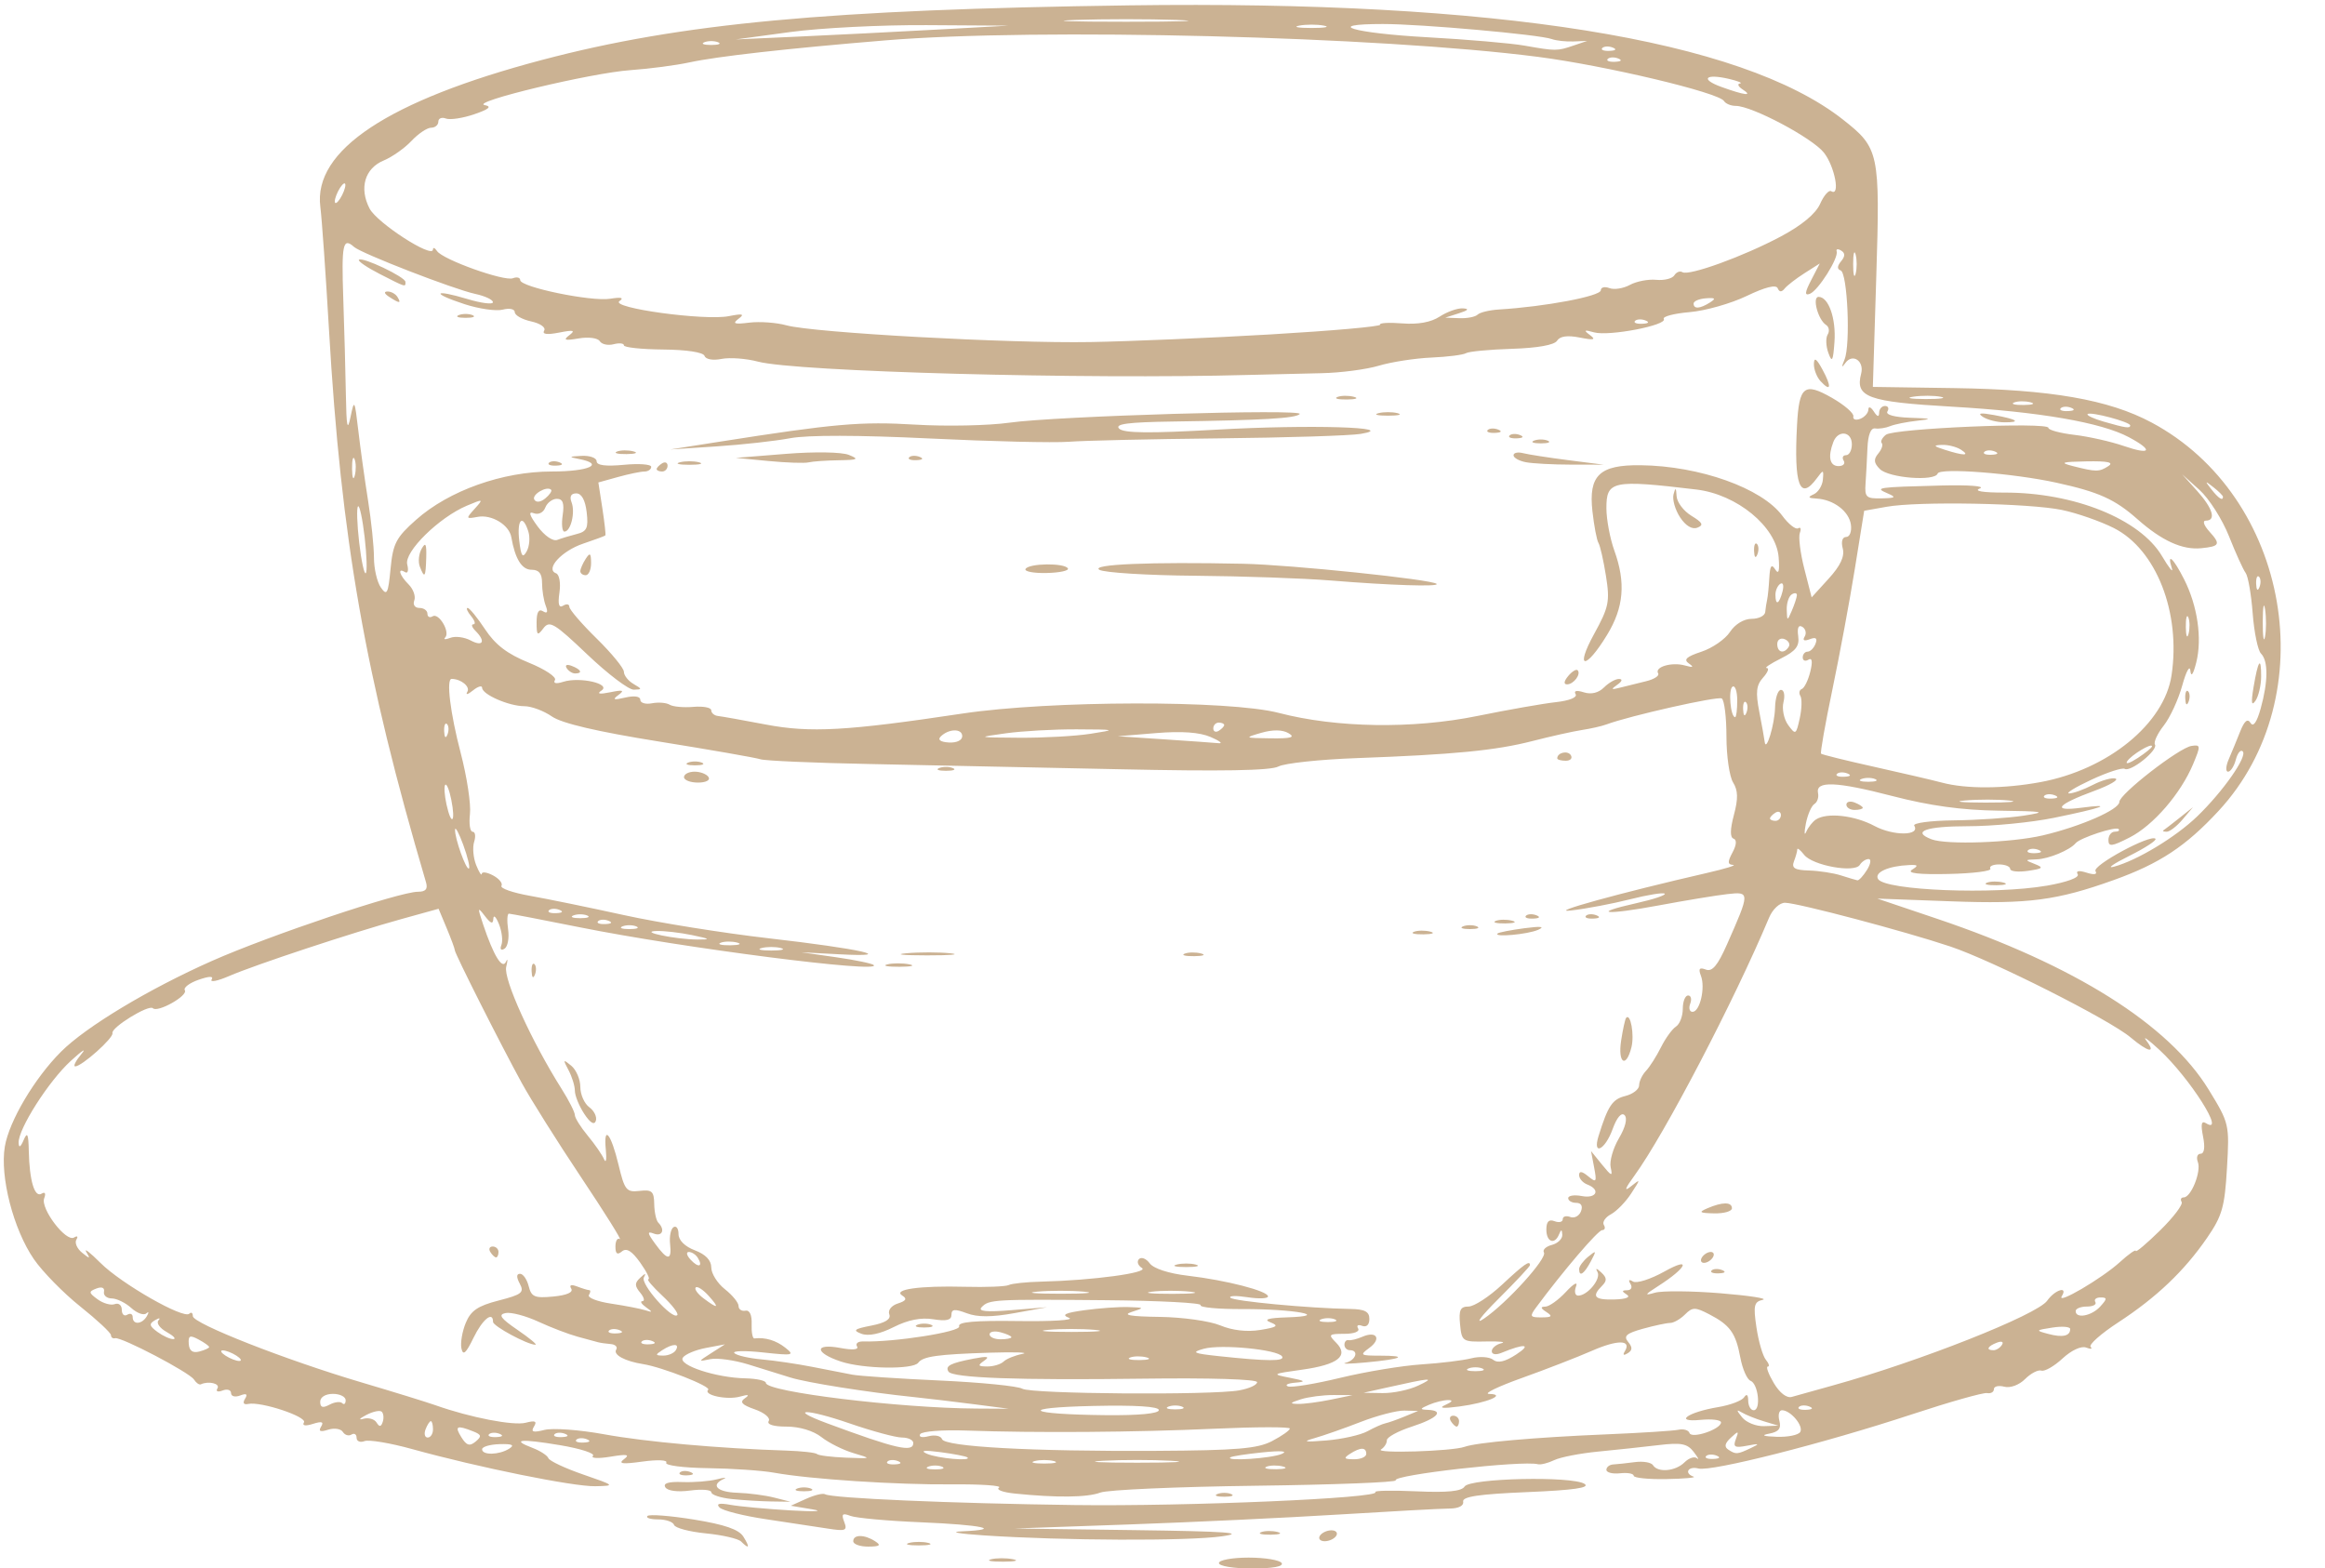 <?xml version="1.0" encoding="UTF-8" standalone="no"?><svg xmlns="http://www.w3.org/2000/svg" xmlns:xlink="http://www.w3.org/1999/xlink" fill="#cbb293" height="287.3" preserveAspectRatio="xMidYMid meet" version="1" viewBox="-0.7 -0.9 426.0 287.3" width="426" zoomAndPan="magnify"><g id="change1_1"><path d="m280.59 352.47c0-0.55 2.448-1 5.441-1s5.719 0.45 6.059 1c0.386 0.625-1.656 1-5.441 1-3.373 0-6.059-0.443-6.059-1zm-41.762-0.687c0.956-0.25 2.756-0.259 4-0.02s0.462 0.444-1.738 0.455-3.218-0.185-2.262-0.435zm-45.788-3.262c-0.522-0.522-3.423-1.191-6.446-1.487s-5.648-0.994-5.833-1.551-1.5-1.013-2.921-1.013-2.302-0.282-1.958-0.626 4.18-0.048 8.524 0.657c5.63 0.914 8.229 1.812 9.05 3.126 1.255 2.009 1.079 2.387-0.416 0.894zm20.55-0.051c0-1.264 2.043-1.264 4 0 1.169 0.755 0.893 0.973-1.25 0.985-1.512 8e-3 -2.75-0.435-2.75-0.985zm10.25 0.311c0.963-0.252 2.538-0.252 3.5 0s0.175 0.457-1.75 0.457-2.712-0.206-1.75-0.457zm13.75-1.374c-4.675-0.31-6.513-0.648-4.083-0.75 7.717-0.326 3.787-1.185-7.587-1.66-6.044-0.252-11.818-0.777-12.833-1.166-1.486-0.57-1.71-0.356-1.151 1.1 0.615 1.603 0.267 1.741-3.076 1.214-2.074-0.327-7.145-1.095-11.27-1.709s-7.95-1.579-8.5-2.146c-0.683-0.704-0.049-0.858 2-0.485 1.65 0.3 6.6 0.758 11 1.017s6.213 0.174 4.03-0.19l-3.97-0.662 2.795-1.263c1.537-0.694 3.099-1.077 3.47-0.849 1.198 0.734 23.094 1.684 45.675 1.982 20.653 0.273 56.303-1.261 55.171-2.374-0.282-0.277 3.107-0.339 7.53-0.139 5.663 0.257 8.27-2e-3 8.81-0.876 0.954-1.543 19.778-1.955 21.989-0.482 1.059 0.706-2.029 1.147-10.5 1.5-8.86 0.369-11.935 0.827-11.75 1.75 0.151 0.755-0.839 1.256-2.5 1.264-1.512 8e-3 -10.625 0.5-20.25 1.094s-26.95 1.413-38.5 1.821l-21 0.741 22 0.296c16.978 0.229 20.63 0.489 16 1.14-6.277 0.883-28.958 0.794-43.5-0.17zm61.5 0.064c0.34-0.55 1.293-1 2.118-1s1.222 0.45 0.882 1-1.293 1-2.118 1-1.222-0.45-0.882-1zm-10.769-0.656c0.677-0.274 2.027-0.291 3-0.037s0.419 0.478-1.231 0.498-2.446-0.187-1.769-0.461zm-96.981-6.072c-2.062-0.216-3.75-0.772-3.75-1.237s-1.742-0.611-3.87-0.325c-2.304 0.309-4.148 0.07-4.556-0.59-0.461-0.746 0.56-1.062 3.12-0.964 2.093 0.08 4.931-0.143 6.306-0.496s1.938-0.383 1.25-0.067c-2.456 1.128-1.187 2.409 2.5 2.526 2.062 0.065 5.1 0.462 6.75 0.882l3 0.763-3.5-0.05c-1.925-0.027-5.188-0.226-7.25-0.442zm51.807-1.012c-2.168-0.222-3.448-0.709-2.844-1.082s-3.247-0.641-8.557-0.595c-10.279 0.088-26.053-0.945-32.656-2.138-2.2-0.398-7.669-0.773-12.153-0.834s-7.908-0.509-7.608-0.996c0.309-0.501-1.575-0.592-4.347-0.209-3.712 0.513-4.53 0.407-3.392-0.44 1.149-0.855 0.564-0.961-2.5-0.452-2.2 0.365-3.636 0.297-3.191-0.151s-2.255-1.328-6-1.955c-7.314-1.225-9.118-1.047-5.053 0.499 1.394 0.53 2.693 1.375 2.889 1.878s3.055 1.847 6.355 2.986c5.881 2.03 5.926 2.073 2.233 2.15-4.007 0.084-21.494-3.462-33.556-6.805-4.001-1.109-7.928-1.766-8.726-1.459s-1.451 0.032-1.451-0.609-0.419-0.907-0.931-0.591-1.225 0.1-1.584-0.482-1.572-0.765-2.694-0.409c-1.453 0.461-1.825 0.298-1.291-0.566 0.545-0.882 0.135-1.019-1.5-0.5-1.387 0.44-2.018 0.337-1.643-0.268 0.643-1.04-7.911-3.878-10.207-3.387-0.848 0.181-1.066-0.172-0.586-0.948 0.533-0.862 0.261-1.044-0.9-0.598-0.916 0.352-1.664 0.155-1.664-0.437s-0.698-0.808-1.552-0.48c-0.89 0.341-1.291 0.174-0.941-0.393 0.54-0.874-1.625-1.4-3.044-0.739-0.295 0.138-0.858-0.254-1.25-0.871-0.833-1.309-13.358-7.87-14.464-7.578-0.412 0.109-0.75-0.144-0.75-0.562s-2.53-2.779-5.621-5.246-6.919-6.371-8.505-8.676c-3.755-5.458-6.25-15.134-5.32-20.638 0.787-4.662 5.446-12.525 10.291-17.37 4.589-4.589 16.112-11.519 27.68-16.647 10.554-4.678 34.336-12.662 37.719-12.662 1.425 0 1.843-0.497 1.473-1.75-11.145-37.771-15.551-62.865-17.775-101.25-0.589-10.175-1.302-20.3-1.583-22.5-1.323-10.35 12.436-19.462 40.641-26.913 25.467-6.728 52.381-9.23 107.5-9.994 67.374-0.934 112.13 6.219 130.82 20.907 6.666 5.238 6.835 6.032 6.129 28.776l-0.627 20.224 14.838 0.216c17.717 0.258 28.35 2.106 36.203 6.292 25.404 13.54 31.736 50.188 12.299 71.182-5.998 6.479-10.801 9.649-19.163 12.65-10.445 3.748-15.663 4.433-29.789 3.913l-13.568-0.499 11.009 3.715c25.092 8.467 42.386 19.349 49.687 31.264 3.791 6.187 3.834 6.37 3.367 14.416-0.412 7.095-0.882 8.745-3.635 12.746-4.19 6.09-9.259 10.917-16.289 15.51-3.175 2.074-5.451 4.093-5.058 4.486s0.024 0.449-0.82 0.125c-0.893-0.343-2.7 0.491-4.324 1.996-1.534 1.422-3.276 2.422-3.872 2.224s-1.941 0.496-2.988 1.544c-1.094 1.094-2.717 1.693-3.812 1.406-1.049-0.274-1.908-0.071-1.908 0.451s-0.562 0.845-1.25 0.716-6.89 1.626-13.784 3.9c-16.114 5.314-36.728 10.542-39.111 9.919-1.878-0.491-2.682 0.879-0.877 1.494 0.538 0.183-1.712 0.383-5 0.444s-5.978-0.215-5.978-0.612-1.125-0.6-2.5-0.449-2.5-0.136-2.5-0.638 0.562-0.943 1.25-0.981 2.48-0.231 3.984-0.43 2.993 0.057 3.309 0.569c0.871 1.409 4.13 1.114 5.766-0.522 0.799-0.799 1.829-1.136 2.288-0.75s0.193-0.133-0.592-1.155c-1.185-1.541-2.286-1.754-6.467-1.253-2.771 0.332-7.739 0.864-11.039 1.182s-6.925 1.023-8.055 1.567-2.481 0.881-3 0.748c-2.857-0.731-26.652 1.964-26.048 2.951 0.223 0.364-11.318 0.811-25.646 0.993s-27.138 0.745-28.466 1.25c-2.38 0.905-8.008 0.969-15.727 0.178zm-13.307-4.922c-0.688-0.277-1.812-0.277-2.5 0s-0.125 0.504 1.25 0.504 1.938-0.227 1.25-0.504zm62.481-0.031c-0.973-0.254-2.323-0.237-3 0.037s0.119 0.481 1.769 0.461 2.204-0.244 1.231-0.498zm-70.543-0.99c-0.722-0.289-1.584-0.253-1.917 0.079s0.258 0.569 1.312 0.525c1.165-0.048 1.402-0.285 0.604-0.604zm28.562-6e-3c-0.963-0.252-2.538-0.252-3.5 0s-0.175 0.457 1.75 0.457 2.712-0.206 1.75-0.457zm21.5-0.051c-3.438-0.195-9.062-0.195-12.5 0s-0.625 0.355 6.25 0.355 9.688-0.16 6.25-0.355zm-58.192-1.399c-1.893-0.559-4.541-1.882-5.885-2.939-1.467-1.154-4.011-1.922-6.367-1.922-2.427 0-3.682-0.391-3.29-1.026 0.349-0.564-0.793-1.523-2.537-2.131-2.393-0.834-2.841-1.335-1.825-2.04 0.93-0.645 0.65-0.738-0.904-0.301-2.381 0.67-6.8-0.285-5.827-1.258 0.595-0.595-8.41-4.14-11.923-4.693-3.321-0.523-5.521-1.707-4.935-2.655 0.304-0.492-0.148-0.951-1.006-1.02s-1.897-0.218-2.309-0.332l-3.75-1.019c-1.65-0.447-4.888-1.685-7.194-2.752s-5.007-1.778-6-1.58c-1.411 0.282-0.934 0.956 2.177 3.084 2.19 1.498 3.668 2.724 3.284 2.724-1.448 0-7.766-3.405-7.766-4.185 0-2.053-1.942-0.465-3.59 2.935-1.376 2.838-1.911 3.305-2.203 1.921-0.212-1.006 0.147-3.113 0.797-4.681 0.93-2.246 2.213-3.117 6.03-4.095 4.237-1.086 4.726-1.473 3.872-3.069-0.648-1.211-0.635-1.826 0.039-1.826 0.559 0 1.273 1.022 1.586 2.272 0.495 1.971 1.093 2.222 4.513 1.895 2.465-0.235 3.696-0.775 3.285-1.442-0.419-0.678-0.024-0.822 1.087-0.396 0.96 0.368 1.961 0.67 2.223 0.67s0.23 0.4-0.072 0.888 1.529 1.2 4.069 1.58 5.348 0.924 6.24 1.206c1.404 0.445 1.421 0.369 0.122-0.565-0.825-0.593-1.107-1.086-0.628-1.094s0.296-0.709-0.408-1.558c-1.041-1.255-1.037-1.768 0.024-2.75 0.916-0.848 1.11-0.861 0.651-0.042-0.674 1.201 5.198 7.83 6.119 6.908 0.283-0.283-0.944-1.879-2.728-3.545s-2.94-3.03-2.569-3.03-0.301-1.369-1.492-3.041c-1.529-2.147-2.515-2.752-3.354-2.055-0.845 0.702-1.188 0.446-1.188-0.885 0-1.029 0.359-1.649 0.797-1.379s-2.751-4.825-7.088-11.323-9.24-14.291-10.895-17.316c-3.922-7.166-12.242-23.666-12.242-24.279 0-0.262-0.67-2.079-1.488-4.038l-1.488-3.562-6.792 1.882c-9.085 2.518-26.806 8.376-31.573 10.438-2.112 0.914-3.559 1.206-3.216 0.65 0.408-0.661-0.426-0.645-2.408 0.046-1.668 0.582-2.794 1.444-2.502 1.917 0.616 0.997-4.995 4.151-5.854 3.291-0.743-0.743-7.706 3.545-7.407 4.561 0.252 0.854-5.615 6.093-6.822 6.093-0.418 0 0.087-1.012 1.123-2.25s0.162-0.675-1.941 1.25c-4.064 3.718-9.654 12.497-9.553 15 0.04 0.993 0.351 0.824 0.92-0.5 0.678-1.578 0.877-1.156 0.943 2 0.114 5.43 1.066 8.612 2.34 7.825 0.634-0.392 0.827-0.054 0.481 0.846-0.719 1.875 4.01 8.087 5.47 7.185 0.595-0.368 0.788-0.2 0.431 0.377-0.354 0.573 0.113 1.655 1.037 2.405 1.446 1.172 1.555 1.154 0.781-0.128-0.495-0.82 0.672 0.08 2.594 2 3.817 3.814 15.237 10.343 16.275 9.305 0.356-0.356 0.647-0.156 0.647 0.444 0 1.356 16.998 8.031 31 12.173 5.775 1.708 11.85 3.584 13.5 4.168 6.323 2.238 14.264 3.776 16.491 3.194 1.746-0.457 2.122-0.284 1.517 0.696-0.62 1.004-0.175 1.145 1.938 0.615 1.509-0.379 6.414-0.018 10.899 0.801 7.59 1.387 21.1 2.597 33.351 2.987 2.857 0.091 5.409 0.378 5.669 0.637s2.648 0.556 5.305 0.66c4.766 0.186 4.785 0.175 1.389-0.828zm-66.558-36.861c-0.34-0.55-0.141-1 0.441-1s1.059 0.45 1.059 1-0.198 1-0.441 1-0.719-0.45-1.059-1zm87.417 37.639c-0.229-0.198-2.442-0.629-4.917-0.956-3.005-0.397-3.836-0.301-2.5 0.291 1.91 0.846 8.285 1.417 7.417 0.665zm57.583-0.629c1.245-0.529-0.077-0.638-3.5-0.29-3.025 0.308-5.688 0.722-5.917 0.92-0.861 0.744 7.5 0.184 9.417-0.63zm15.5-0.01c0-1.253-1.061-1.253-3 0-1.213 0.784-1.069 0.972 0.75 0.985 1.238 8e-3 2.25-0.435 2.25-0.985zm64.188 0.317c-0.722-0.289-1.584-0.253-1.917 0.079s0.258 0.569 1.312 0.525c1.165-0.048 1.402-0.285 0.604-0.604zm-221.23-1.271c1.06-0.67 0.579-0.899-1.75-0.833-1.766 0.05-3.211 0.473-3.211 0.939 0 1.124 3.122 1.056 4.96-0.107zm139.79-1.402c1.788-0.932 3.25-1.962 3.25-2.288s-6.188-0.314-13.75 0.028c-14.613 0.66-32.709 0.793-45.577 0.336-4.305-0.153-8.088 0.143-8.406 0.659-0.326 0.527 0.344 0.695 1.53 0.385 1.16-0.303 2.269-0.068 2.466 0.523 0.467 1.402 16.482 2.281 39.238 2.154 14.839-0.083 18.571-0.399 21.25-1.796zm35.25 1.064c2.199-0.801 12.901-1.744 26-2.289 6.325-0.264 12.266-0.643 13.202-0.843s1.845 0.067 2.021 0.593c0.378 1.133 5.777-0.683 5.777-1.943 0-0.453-1.688-0.66-3.75-0.46-4.987 0.484-2.385-1.401 3.229-2.339 2.211-0.369 4.351-1.179 4.755-1.799 0.464-0.712 0.74-0.482 0.75 0.622 8e-3 0.963 0.46 1.75 1.004 1.75 1.368 0 0.848-4.848-0.579-5.396-0.637-0.244-1.48-2.168-1.873-4.274-0.841-4.501-1.883-5.94-5.744-7.937-2.532-1.31-3.026-1.302-4.394 0.066-0.848 0.848-2.072 1.544-2.72 1.547s-2.897 0.483-4.996 1.066c-3.034 0.842-3.589 1.337-2.701 2.405 0.827 0.997 0.805 1.538-0.087 2.089-0.735 0.454-0.942 0.322-0.532-0.342 1.325-2.144-1.269-2.192-6.021-0.111-2.662 1.166-8.44 3.408-12.84 4.983s-7.1 2.887-6 2.914c3.34 0.084-0.357 1.637-5.5 2.311-3.01 0.394-3.838 0.296-2.5-0.296 1.276-0.565 1.457-0.886 0.5-0.886-0.825 0-2.4 0.387-3.5 0.859-1.71 0.735-1.746 0.87-0.25 0.93 3.156 0.127 1.826 1.542-2.886 3.07-2.544 0.825-4.61 1.95-4.59 2.5s-0.459 1.306-1.064 1.68c-1.274 0.788 13.048 0.346 15.291-0.471zm-2.5-4.708c-0.34-0.55-0.141-1 0.441-1s1.059 0.45 1.059 1-0.198 1-0.441 1-0.719-0.45-1.059-1zm55 4.914c1.665-0.787 1.544-0.857-0.723-0.417s-2.614 0.242-2.06-1.202c0.588-1.533 0.485-1.563-0.916-0.262-1.124 1.044-1.251 1.679-0.44 2.202 1.383 0.892 1.611 0.874 4.139-0.32zm-234.15-3.047c-3.012-1.185-3.431-0.975-2.147 1.082 0.951 1.523 1.521 1.697 2.605 0.797 1.161-0.964 1.086-1.271-0.459-1.879zm80.653 2.133c0-0.55-0.937-1-2.082-1s-5.456-1.164-9.579-2.588c-7.918-2.733-11.516-2.756-4.15-0.027 12.672 4.695 15.811 5.413 15.811 3.615zm-59.812-0.683c-0.722-0.289-1.584-0.253-1.917 0.079s0.258 0.569 1.312 0.525c1.165-0.048 1.402-0.285 0.604-0.604zm143.03-1.468c1.253-0.689 2.729-1.344 3.279-1.456s2.125-0.668 3.5-1.235l2.5-1.031-2.5-0.063c-1.375-0.035-4.975 0.898-8 2.073-3.025 1.175-6.85 2.517-8.5 2.982-2.312 0.652-1.803 0.747 2.221 0.414 2.872-0.238 6.247-0.996 7.5-1.684zm-171.22-0.349c0-0.825-0.177-1.5-0.393-1.5s-0.652 0.675-0.969 1.5-0.14 1.5 0.393 1.5 0.969-0.675 0.969-1.5zm12.188 0.817c-0.722-0.289-1.584-0.253-1.917 0.079s0.258 0.569 1.312 0.525c1.165-0.048 1.402-0.285 0.604-0.604zm12 0c-0.722-0.289-1.584-0.253-1.917 0.079s0.258 0.569 1.312 0.525c1.165-0.048 1.402-0.285 0.604-0.604zm226.32-0.325c0.675-1.093-1.75-3.992-3.34-3.992-0.538 0-0.752 0.863-0.476 1.918 0.371 1.418-0.11 2.034-1.844 2.364-1.593 0.303-1.161 0.49 1.346 0.582 2.03 0.075 3.971-0.317 4.314-0.871zm-259.89-3.712c-0.327-0.327-1.611-0.06-2.854 0.593s-1.486 0.969-0.542 0.701 2.04 0.033 2.433 0.67c0.528 0.854 0.826 0.826 1.136-0.106 0.232-0.695 0.154-1.531-0.173-1.858zm253.21 1.741c-1.469-0.444-3.269-1.166-4-1.606-1.05-0.632-1.041-0.445 0.044 0.893 0.755 0.931 2.555 1.653 4 1.606l2.628-0.086-2.672-0.807zm-110.83-2.049c0-0.662-4.303-0.931-12.089-0.757-13.898 0.311-12.197 1.537 2.339 1.685 6.074 0.062 9.75-0.288 9.75-0.928zm-149.63-1.27c0.347 0.347 0.631 0.106 0.631-0.535s-1.05-1.167-2.333-1.167c-1.369 0-2.333 0.598-2.333 1.446 0 1.052 0.464 1.198 1.702 0.535 0.936-0.501 1.986-0.627 2.333-0.279zm115.63 0.182c-3.575-0.463-8.525-1.052-11-1.308-8.388-0.868-19.486-2.629-22.5-3.569l-7.695-2.392c-2.582-0.801-5.732-1.238-7-0.973-2.26 0.474-2.256 0.452 0.195-1.117l2.5-1.6-3.5 0.663c-1.925 0.365-3.827 1.169-4.226 1.788-0.888 1.374 6.072 3.667 11.477 3.781 2.062 0.044 3.75 0.421 3.75 0.84 0 1.635 24.405 4.611 38.5 4.694l6 0.036-6.5-0.843zm38.25 0.454c-0.688-0.277-1.812-0.277-2.5 0s-0.125 0.504 1.25 0.504 1.938-0.227 1.25-0.504zm114.94-0.021c-0.722-0.289-1.584-0.253-1.917 0.079s0.258 0.569 1.312 0.525c1.165-0.048 1.402-0.285 0.604-0.604zm-87.688-1.26 4-0.827-3.5-0.015c-1.925-8e-3 -4.625 0.345-6 0.785-2.022 0.648-2.118 0.809-0.5 0.843 1.1 0.023 3.8-0.33 6-0.785zm92-2.603c15.769-4.361 37.446-12.932 39.263-15.525 1.402-2.002 3.874-2.768 2.676-0.829-1.038 1.68 7.359-3.247 10.653-6.25 1.599-1.458 2.908-2.377 2.908-2.042s2.006-1.359 4.457-3.764 4.225-4.749 3.941-5.208-0.111-0.834 0.383-0.834c1.351 0 3.249-4.761 2.586-6.488-0.319-0.832-0.093-1.512 0.502-1.512 0.681 0 0.848-1.17 0.451-3.155-0.451-2.256-0.301-2.952 0.525-2.441 3.778 2.335-2.91-8.229-8.486-13.404-2.074-1.925-3.173-2.712-2.442-1.75 1.873 2.467 0.376 2.174-2.876-0.563-3.888-3.271-25.295-14.066-33.04-16.661-8.338-2.793-27.965-7.986-30.271-8.009-0.996-0.01-2.276 1.186-2.925 2.733-6.352 15.15-19.208 39.78-24.663 47.25-1.753 2.4-1.964 3.029-0.674 2 1.836-1.463 1.837-1.432 0.066 1.291-0.999 1.535-2.665 3.245-3.703 3.8s-1.622 1.437-1.299 1.959 0.183 0.95-0.312 0.95c-0.759 0-7.141 7.468-12.091 14.149-1.236 1.668-1.137 1.85 1 1.836 1.898-0.012 2.072-0.209 0.872-0.985-1.073-0.694-1.131-0.974-0.202-0.985 0.714-8e-3 2.42-1.226 3.792-2.707 1.412-1.523 2.213-1.957 1.845-1-0.357 0.93-0.183 1.691 0.387 1.691 1.723 0 4.242-3.081 3.541-4.331-0.428-0.763-0.187-0.735 0.691 0.081 1.047 0.972 1.08 1.517 0.147 2.45-1.972 1.972-1.392 2.607 2.289 2.503 2.108-0.06 2.999-0.41 2.25-0.886-0.965-0.613-0.949-0.79 0.07-0.802 0.733-9e-3 0.995-0.523 0.595-1.17-0.447-0.723-0.274-0.883 0.463-0.427 0.647 0.4 3.246-0.429 5.774-1.842 5.041-2.817 4.136-0.707-1.142 2.663-2.523 1.611-2.621 1.806-0.619 1.229 1.31-0.378 6.71-0.334 12 0.096s8.786 0.971 7.769 1.202c-1.603 0.363-1.757 1.04-1.156 5.077 0.381 2.562 1.156 5.22 1.722 5.907s0.723 1.25 0.35 1.25 0.118 1.35 1.093 2.999c1.077 1.823 2.374 2.826 3.307 2.557 0.844-0.243 4.235-1.189 7.535-2.102zm-46.5-21.332c0-0.483 0.749-1.495 1.664-2.25 1.509-1.244 1.552-1.163 0.465 0.878-1.24 2.327-2.128 2.9-2.128 1.372zm24.271 0.273c0.332-0.332 1.195-0.368 1.917-0.079 0.798 0.319 0.561 0.556-0.604 0.604-1.054 0.043-1.645-0.193-1.312-0.525zm-1.771-2.396c0.34-0.55 1.068-1 1.618-1s0.722 0.45 0.382 1-1.068 1-1.618 1-0.722-0.45-0.382-1zm1-9c2.763-1.187 4.5-1.187 4.5 0 0 0.55-1.462 0.968-3.25 0.93-2.724-0.059-2.926-0.209-1.25-0.93zm-85.75 33.35c1.788-0.315 3.25-0.986 3.25-1.491 0-0.537-8.618-0.803-20.75-0.642-23.073 0.307-35.077-0.129-35.802-1.301-0.638-1.033 0.35-1.545 4.552-2.36 2.576-0.499 3.104-0.402 2 0.367-1.256 0.876-1.167 1.048 0.55 1.061 1.127 8e-3 2.478-0.397 3-0.9s2.075-1.135 3.45-1.404-1.325-0.369-6-0.222c-9.543 0.299-12.232 0.678-13.092 1.845-0.943 1.28-10.054 1.139-14.158-0.218-4.855-1.606-4.931-3.397-0.105-2.492 2.252 0.422 3.417 0.316 3.05-0.279-0.327-0.529 0.17-0.941 1.105-0.914 5.692 0.162 17.994-1.775 17.61-2.773-0.308-0.802 2.824-1.081 10.828-0.966 6.194 0.089 10.381-0.175 9.305-0.586-1.469-0.561-0.748-0.913 2.89-1.411 2.666-0.365 6.246-0.619 7.957-0.565 3.004 0.096 3.025 0.127 0.61 0.9-1.753 0.561-0.22 0.83 5.128 0.9 4.195 0.055 9.199 0.756 11.118 1.558 2.21 0.923 4.899 1.23 7.329 0.836 3.105-0.504 3.464-0.769 1.881-1.388-1.357-0.531-0.425-0.813 3.043-0.922 8.226-0.257 1.268-1.55-8.153-1.515-4.484 0.017-7.945-0.307-7.691-0.72s-7.552-0.821-17.347-0.908c-20.636-0.184-21.429-0.139-22.788 1.288-0.724 0.76 0.87 0.917 5.479 0.537l6.5-0.536-5.951 1.078c-4.195 0.76-6.777 0.766-8.75 0.021-2.205-0.832-2.799-0.77-2.799 0.294 0 0.972-0.934 1.199-3.336 0.809-2.229-0.362-4.634 0.114-7.25 1.433-2.515 1.269-4.629 1.706-5.914 1.224-1.653-0.621-1.339-0.88 1.81-1.493 2.569-0.5 3.644-1.174 3.301-2.068-0.289-0.752 0.392-1.612 1.572-1.987 1.503-0.477 1.73-0.878 0.816-1.442-1.837-1.135 3.165-1.839 11.501-1.617 3.85 0.102 7.45-0.042 8-0.32s3.25-0.56 6-0.626c9.415-0.225 19.799-1.633 18.404-2.495-0.74-0.457-0.984-1.193-0.543-1.634s1.329-0.089 1.971 0.783c0.702 0.952 3.478 1.855 6.951 2.261 7.042 0.822 14.717 2.801 14.717 3.795 0 0.401-1.688 0.469-3.75 0.151s-3.476-0.278-3.14 0.089c0.58 0.636 14.404 1.933 21.926 2.057 2.698 0.044 3.536 0.479 3.536 1.833 0 1.071-0.53 1.571-1.338 1.261-0.736-0.282-1.063-0.069-0.727 0.475 0.353 0.571-0.711 0.989-2.519 0.989-2.874 0-2.999 0.131-1.524 1.606 2.423 2.423 0.385 4.045-6.243 4.967-5.52 0.768-5.598 0.82-2.22 1.48 2.86 0.559 3.043 0.723 1 0.895-1.375 0.116-1.981 0.423-1.347 0.683s4.954-0.447 9.599-1.57 11.327-2.228 14.847-2.457 7.644-0.732 9.164-1.121 3.32-0.266 4 0.272c0.846 0.669 2.185 0.358 4.237-0.985 2.907-1.902 1.534-2.04-2.75-0.276-1.003 0.413-1.75 0.279-1.75-0.313 0-0.569 0.787-1.224 1.75-1.457s-0.275-0.379-2.75-0.323c-4.37 0.098-4.509 7e-3 -4.813-3.15-0.252-2.613 0.051-3.25 1.544-3.25 1.022 0 3.788-1.8 6.147-4 4.072-3.797 5.122-4.532 5.122-3.585 0 0.228-2.587 2.996-5.75 6.151-3.307 3.299-4.449 4.851-2.688 3.651 4.202-2.862 11.645-11.074 10.993-12.128-0.293-0.474 0.363-1.095 1.456-1.381s1.953-1.125 1.91-1.864c-0.059-1.01-0.204-1.034-0.583-0.094-0.808 2.003-2.338 1.442-2.338-0.857 0-1.462 0.459-1.931 1.5-1.531 0.825 0.317 1.5 0.154 1.5-0.362s0.617-0.7 1.371-0.411 1.64-0.175 1.969-1.031c0.374-0.974 0.048-1.558-0.871-1.558-0.808 0-1.469-0.388-1.469-0.861s1.125-0.646 2.5-0.383c2.688 0.514 3.481-1.165 1-2.117-0.825-0.317-1.5-1.095-1.5-1.729 0-0.784 0.532-0.714 1.661 0.219 1.498 1.238 1.605 1.078 1.092-1.623l-0.57-2.996 2.026 2.496c1.746 2.15 1.964 2.219 1.575 0.496-0.249-1.1 0.43-3.495 1.509-5.323 1.203-2.039 1.603-3.681 1.034-4.249s-1.415 0.426-2.192 2.573c-1.381 3.821-3.726 4.96-2.57 1.249 1.728-5.548 2.521-6.734 4.899-7.33 1.394-0.35 2.535-1.23 2.535-1.956s0.562-1.915 1.25-2.642 1.924-2.671 2.748-4.321 2.062-3.36 2.75-3.8 1.252-1.902 1.252-3.25 0.436-2.45 0.969-2.45 0.71 0.675 0.393 1.5-0.126 1.5 0.423 1.5c1.346 0 2.377-4.414 1.541-6.594-0.506-1.318-0.283-1.603 0.897-1.151 1.165 0.447 2.161-0.734 3.86-4.576 4.256-9.626 4.257-9.719 0.079-9.251-2.014 0.226-7.642 1.153-12.508 2.061-9.844 1.836-12.802 1.534-4.082-0.418 3.071-0.687 5.374-1.46 5.117-1.717s-3.104 0.202-6.328 1.02-8.111 1.744-10.861 2.057c-4.541 0.517 9.05-3.231 25-6.895 3.3-0.758 5.422-1.414 4.715-1.458-1.014-0.063-1.036-0.545-0.107-2.282 0.745-1.392 0.812-2.324 0.183-2.534-0.653-0.218-0.628-1.709 0.073-4.336 0.8-2.997 0.763-4.494-0.148-5.952-0.669-1.072-1.217-4.853-1.217-8.403s-0.387-6.694-0.861-6.987c-0.746-0.461-16.91 3.178-21.139 4.759-0.825 0.308-2.85 0.768-4.5 1.022s-5.7 1.157-9 2.007c-6.779 1.746-14.428 2.491-32.244 3.139-6.773 0.246-13.232 0.939-14.352 1.539-1.409 0.754-10.432 0.908-29.221 0.498-14.951-0.326-35.508-0.756-45.683-0.956s-19.175-0.592-20-0.87-9.15-1.734-18.5-3.234c-11.459-1.838-17.883-3.34-19.71-4.608-1.49-1.035-3.763-1.881-5.051-1.881-2.801 0-7.721-2.146-7.732-3.372-4e-3 -0.48-0.769-0.255-1.7 0.5s-1.383 0.857-1.006 0.227c0.563-0.94-1.17-2.355-2.884-2.355-1.018 0-0.251 6.261 1.661 13.562 1.144 4.366 1.909 9.401 1.701 11.188s0.011 3.25 0.488 3.25 0.602 0.835 0.278 1.855-0.158 2.933 0.369 4.25 0.987 2.042 1.021 1.61 0.976-0.297 2.091 0.3 1.801 1.452 1.524 1.901 2.073 1.27 5.222 1.825 10.901 2.146 17.226 3.536 18.25 3.3 26.5 4.246c16.935 1.941 23.888 3.51 13 2.935l-7-0.37 6.369 0.909c3.503 0.5 6.605 1.145 6.892 1.432 1.565 1.565-34.873-3.115-53.841-6.916-6.831-1.369-12.68-2.494-12.997-2.5s-0.386 1.285-0.154 2.87-0.065 3.183-0.662 3.552c-0.643 0.397-0.871 0.113-0.56-0.697 0.289-0.752 0.087-2.463-0.448-3.802s-1.001-1.786-1.036-0.994c-0.046 1.052-0.465 0.917-1.55-0.5-1.349-1.762-1.379-1.619-0.323 1.535 1.919 5.735 3.516 8.342 4.193 6.845 0.329-0.726 0.346-0.308 0.039 0.93-0.549 2.214 4.631 13.622 10.17 22.397 1.324 2.097 2.406 4.237 2.406 4.755s1.058 2.215 2.351 3.77 2.642 3.502 2.998 4.327c0.356 0.825 0.504 0.061 0.33-1.697-0.469-4.723 0.939-3.063 2.333 2.751 1.111 4.63 1.438 5.034 3.85 4.753 2.267-0.264 2.643 0.073 2.682 2.406 0.025 1.492 0.363 3.029 0.75 3.417 1.279 1.279 0.732 2.596-0.828 1.997-1.246-0.478-1.199-0.13 0.25 1.862 2.283 3.138 3.077 3.143 2.733 0.017-0.151-1.373 0.136-2.749 0.638-3.059s0.911 0.265 0.911 1.276c0 1.126 1.164 2.279 3 2.972 1.966 0.742 3 1.827 3 3.147 0 1.108 1.125 2.899 2.5 3.981s2.5 2.464 2.5 3.073 0.562 0.994 1.25 0.856c0.772-0.154 1.21 0.783 1.146 2.451-0.057 1.486 0.168 2.67 0.5 2.632 2.002-0.231 3.962 0.356 5.663 1.697 1.781 1.404 1.446 1.476-4.059 0.875-3.3-0.36-5.671-0.307-5.269 0.118s2.652 0.945 5 1.154 6.519 0.824 9.268 1.366 6.058 1.187 7.351 1.433 8.488 0.728 15.988 1.069 14.317 1.019 15.149 1.505c1.66 0.97 34.552 1.218 39.762 0.3zm19.5-5.049c1.852-0.474 2.448-2.301 0.75-2.301-0.55 0-1-0.45-1-1s0.338-0.929 0.75-0.841 1.557-0.193 2.543-0.624c2.604-1.136 3.541 0.382 1.264 2.046-1.798 1.314-1.657 1.418 1.918 1.418 5.348 0 4.108 0.618-2.475 1.234-3.025 0.283-4.713 0.313-3.75 0.067zm-78.5-6.963c0.688-0.277 1.812-0.277 2.5 0s0.125 0.504-1.25 0.504-1.938-0.227-1.25-0.504zm47.5-11.027c0.963-0.252 2.538-0.252 3.5 0s0.175 0.457-1.75 0.457-2.712-0.206-1.75-0.457zm-108.55-27.639c-0.937-1.431-1.704-3.322-1.704-4.202s-0.524-2.584-1.164-3.785c-1.052-1.974-1.004-2.053 0.5-0.812 0.915 0.755 1.664 2.505 1.664 3.89s0.737 3.056 1.638 3.715 1.443 1.782 1.204 2.497c-0.28 0.841-1.035 0.381-2.138-1.302zm190-13.422c0.318-2.062 0.729-3.927 0.914-4.143 0.807-0.947 1.54 3.128 0.971 5.395-0.988 3.935-2.527 2.912-1.884-1.252zm-199.63-12.667c-0.043-1.054 0.193-1.645 0.525-1.312s0.368 1.195 0.079 1.917c-0.319 0.798-0.556 0.561-0.604-0.604zm65.159-1.27c0.956-0.25 2.756-0.259 4-0.02s0.462 0.444-1.738 0.455-3.218-0.185-2.262-0.435zm3.538-2.046c2.352-0.211 5.952-0.208 8 7e-3 2.048 0.215 0.124 0.388-4.276 0.384s-6.076-0.179-3.724-0.391zm50.955 0.078c0.677-0.274 2.027-0.291 3-0.037s0.419 0.478-1.231 0.498-2.446-0.187-1.769-0.461zm42-4c0.677-0.274 2.027-0.291 3-0.037s0.419 0.478-1.231 0.498-2.446-0.187-1.769-0.461zm15.352 0.295c0.229-0.198 2.442-0.629 4.917-0.956 3.005-0.397 3.836-0.301 2.5 0.291-1.91 0.846-8.285 1.417-7.417 0.665zm-6.333-1.302c0.688-0.277 1.812-0.277 2.5 0s0.125 0.504-1.25 0.504-1.938-0.227-1.25-0.504zm5.981-0.994c0.677-0.274 2.027-0.291 3-0.037s0.419 0.478-1.231 0.498-2.446-0.187-1.769-0.461zm5.54-0.948c0.332-0.332 1.195-0.368 1.917-0.079 0.798 0.319 0.561 0.556-0.604 0.604-1.054 0.043-1.645-0.193-1.312-0.525zm11 0c0.332-0.332 1.195-0.368 1.917-0.079 0.798 0.319 0.561 0.556-0.604 0.604-1.054 0.043-1.645-0.193-1.312-0.525zm-165.27-25.396c0-0.55 0.873-1 1.941-1s2.219 0.45 2.559 1c0.351 0.567-0.49 1-1.941 1-1.407 0-2.559-0.45-2.559-1zm46.75-1.662c0.688-0.277 1.812-0.277 2.5 0s0.125 0.504-1.25 0.504-1.938-0.227-1.25-0.504zm-46-1c0.688-0.277 1.812-0.277 2.5 0s0.125 0.504-1.25 0.504-1.938-0.227-1.25-0.504zm159.25-0.779c0-1.056 1.919-1.499 2.49-0.575 0.345 0.559-0.073 1.016-0.931 1.016s-1.559-0.198-1.559-0.441zm-25.5 114.94c3.3-1.555 2.539-1.503-6 0.408l-4 0.895 3.5 0.055c1.925 0.03 4.85-0.581 6.5-1.359zm11.75-3.158c-0.688-0.277-1.812-0.277-2.5 0s-0.125 0.504 1.25 0.504 1.938-0.227 1.25-0.504zm-228.25-2.338c-0.825-0.533-1.95-0.969-2.5-0.969s-0.325 0.436 0.5 0.969 1.95 0.969 2.5 0.969 0.325-0.436-0.5-0.969zm166.73 0.307c-0.973-0.254-2.323-0.237-3 0.037s0.119 0.481 1.769 0.461 2.204-0.244 1.231-0.498zm24.856-0.166c-0.783-1.267-11.212-2.286-14.365-1.403-2.336 0.654-1.941 0.845 2.778 1.349 8.922 0.952 12.152 0.967 11.587 0.054zm-196.59-1.722c0-0.192-0.872-0.815-1.938-1.385-1.604-0.859-1.914-0.718-1.798 0.818 0.095 1.266 0.711 1.706 1.938 1.385 0.989-0.259 1.798-0.627 1.798-0.818zm85.5 0.581c0.782-1.266-0.542-1.266-2.5 0-1.293 0.835-1.266 0.971 0.191 0.985 0.93 8e-3 1.969-0.435 2.309-0.985zm242.99-0.989c0.35-0.567-0.051-0.735-0.941-0.393-1.732 0.665-2.049 1.382-0.611 1.382 0.518 0 1.216-0.445 1.552-0.989zm-247.31-0.695c-0.722-0.289-1.584-0.253-1.917 0.079s0.258 0.569 1.312 0.525c1.165-0.048 1.402-0.285 0.604-0.604zm-88.969-1.654c-1.255-0.697-1.93-1.653-1.5-2.125s0.153-0.494-0.62-0.045c-1.151 0.668-1.072 1.054 0.441 2.16 1.013 0.741 2.319 1.331 2.901 1.312s0.032-0.605-1.222-1.302zm154.78 0.954c0-0.211-0.9-0.619-2-0.906s-2-0.115-2 0.383 0.9 0.906 2 0.906 2-0.173 2-0.383zm194-1.502c0-0.422-1.462-0.541-3.25-0.264-3.118 0.483-3.149 0.531-0.75 1.169 2.621 0.698 4 0.386 4-0.905zm-265.81 0.203c-0.722-0.289-1.584-0.253-1.917 0.079s0.258 0.569 1.312 0.525c1.165-0.048 1.402-0.285 0.604-0.604zm87.062-0.049c-2.337-0.211-6.162-0.211-8.5 0s-0.425 0.383 4.25 0.383 6.588-0.172 4.25-0.383zm-173.65-2.518c0.396-0.688 0.346-0.912-0.11-0.498s-1.694-0.03-2.75-0.987-2.668-1.745-3.581-1.752-1.553-0.56-1.422-1.228c0.146-0.742-0.395-0.971-1.39-0.589-1.458 0.56-1.434 0.767 0.233 1.986 1.024 0.749 2.437 1.14 3.14 0.871s1.279 0.197 1.279 1.037 0.45 1.25 1 0.91 1-0.141 1 0.441c0 1.459 1.724 1.333 2.601-0.191zm217.65 0.588c-0.688-0.277-1.812-0.277-2.5 0s-0.125 0.504 1.25 0.504 1.938-0.227 1.25-0.504zm140.25-2.338c1.302-1.439 1.309-1.667 0.048-1.667-0.803 0-1.228 0.375-0.945 0.833s-0.411 0.833-1.544 0.833-2.059 0.375-2.059 0.833c0 1.446 2.928 0.903 4.5-0.833zm-255.01-2.006c-0.999-1.103-2.048-1.774-2.332-1.49s0.351 1.173 1.411 1.974c2.704 2.046 3.048 1.865 0.921-0.485zm68.756-0.726c-2.337-0.211-6.162-0.211-8.5 0s-0.425 0.383 4.25 0.383 6.588-0.172 4.25-0.383zm19.478 2e-3c-2.075-0.216-5.225-0.213-7 8e-3s-0.078 0.398 3.772 0.394 5.303-0.185 3.228-0.402zm-90.187-6.204c-0.363-0.586-1.1-1.066-1.64-1.066s-0.4 0.63 0.309 1.399c1.436 1.558 2.357 1.328 1.331-0.333zm15.209-56.755c-0.963-0.252-2.538-0.252-3.5 0s-0.175 0.457 1.75 0.457 2.712-0.206 1.75-0.457zm-8.019-1.004c-0.973-0.254-2.323-0.237-3 0.037s0.119 0.481 1.769 0.461 2.204-0.244 1.231-0.498zm-8.231-1.364c-2.2-0.455-5.125-0.794-6.5-0.753-3.471 0.103 3.428 1.542 7.5 1.564 2.501 0.014 2.334-0.121-1-0.811zm-10.25-1.605c-0.688-0.277-1.812-0.277-2.5 0s-0.125 0.504 1.25 0.504 1.938-0.227 1.25-0.504zm-5.062-1.021c-0.722-0.289-1.584-0.253-1.917 0.079s0.258 0.569 1.312 0.525c1.165-0.048 1.402-0.285 0.604-0.604zm-3.938-0.979c-0.688-0.277-1.812-0.277-2.5 0s-0.125 0.504 1.25 0.504 1.938-0.227 1.25-0.504zm-5.062-1.021c-0.722-0.289-1.584-0.253-1.917 0.079s0.258 0.569 1.312 0.525c1.165-0.048 1.402-0.285 0.604-0.604zm272.48-4.419c3.758-0.654 6.076-1.51 5.707-2.107-0.391-0.633 0.213-0.74 1.629-0.291 1.403 0.445 2.019 0.34 1.636-0.281-0.635-1.027 10.099-6.818 10.988-5.929 0.274 0.274-1.891 1.689-4.812 3.143s-4.186 2.344-2.811 1.977c4.23-1.13 11.312-5.405 15.264-9.215 4.735-4.564 9.25-11.014 8.345-11.919-0.379-0.379-0.948 0.305-1.265 1.518s-0.96 2.206-1.428 2.206-0.414-1.012 0.119-2.25 1.478-3.531 2.099-5.096c0.781-1.969 1.368-2.459 1.906-1.589 0.505 0.817 1.157-0.113 1.863-2.654 1.373-4.947 1.393-8.715 0.053-10.055-0.574-0.574-1.26-3.894-1.524-7.377s-0.845-6.815-1.292-7.406-1.815-3.605-3.041-6.699-3.662-6.919-5.413-8.5l-3.184-2.874 2.75 3.055c2.887 3.207 3.543 5.445 1.595 5.445-0.654 0-0.367 0.871 0.661 2.006 2.101 2.321 1.909 2.708-1.506 3.048-3.461 0.344-7.223-1.37-11.698-5.33-4.117-3.644-7.07-4.974-14.802-6.67-7.952-1.743-21.424-2.783-21.791-1.682-0.493 1.478-8.944 0.821-10.589-0.824-1.111-1.111-1.18-1.773-0.293-2.841 0.635-0.766 0.923-1.624 0.64-1.908s0.058-0.973 0.759-1.533c1.458-1.164 29.774-2.373 29.774-1.27 0 0.398 2.146 0.979 4.77 1.289s6.673 1.221 9 2.022c5.02 1.729 5.557 0.856 0.98-1.592-5.063-2.708-16.435-4.67-32.424-5.594-15.479-0.894-17.765-1.727-16.633-6.056 0.606-2.319-1.584-3.788-2.899-1.944-0.692 0.97-0.736 0.786-0.151-0.622 1.13-2.716 0.556-15.914-0.711-16.347-0.669-0.229-0.644-0.796 0.074-1.661 0.774-0.933 0.779-1.506 0.017-1.977-0.59-0.365-0.959-0.292-0.819 0.161 0.377 1.223-3.393 7.183-4.913 7.766-0.99 0.38-0.927-0.245 0.254-2.529l1.569-3.033-2.807 1.787c-1.544 0.983-3.179 2.248-3.633 2.81-0.558 0.691-0.973 0.669-1.28-0.067-0.291-0.698-2.331-0.185-5.674 1.425-2.871 1.383-7.575 2.716-10.453 2.962s-5.01 0.809-4.737 1.251c0.708 1.145-10.068 3.216-12.773 2.455-1.827-0.514-1.971-0.421-0.757 0.491 1.166 0.876 0.749 0.978-1.875 0.459-2.252-0.445-3.632-0.252-4.147 0.582-0.483 0.782-3.579 1.337-8.271 1.483-4.124 0.129-7.91 0.488-8.413 0.799s-3.363 0.674-6.354 0.806-7.321 0.802-9.62 1.489-7.024 1.304-10.5 1.372-9.47 0.211-13.32 0.319c-30.066 0.841-82.983-0.592-89.934-2.437-2.164-0.574-5.17-0.797-6.68-0.495-1.583 0.317-2.901 0.082-3.113-0.554-0.22-0.66-3.264-1.13-7.57-1.169-3.962-0.036-7.203-0.38-7.203-0.764s-0.849-0.476-1.887-0.205-2.18 0.019-2.539-0.561c-0.362-0.586-2.077-0.81-3.863-0.503-2.55 0.438-2.902 0.316-1.711-0.593 1.178-0.899 0.776-1.002-1.875-0.477-2.205 0.436-3.155 0.312-2.741-0.358 0.355-0.575-0.688-1.316-2.375-1.686-1.655-0.363-3.009-1.128-3.009-1.698 0-0.575-0.977-0.782-2.194-0.464-1.206 0.316-4.374-0.14-7.039-1.011-6.151-2.012-5.666-2.805 0.568-0.929 2.566 0.772 4.665 1.034 4.665 0.581s-1.462-1.137-3.25-1.522c-3.928-0.845-20.867-7.413-22.2-8.608-2.035-1.825-2.313-0.502-1.973 9.398 0.193 5.638 0.41 13.625 0.48 17.75 0.101 5.869 0.286 6.739 0.852 4 0.685-3.318 0.759-3.188 1.424 2.5 0.385 3.3 1.188 9.061 1.784 12.801s1.083 8.454 1.083 10.474 0.571 4.488 1.269 5.485c1.11 1.585 1.333 1.153 1.775-3.449 0.445-4.633 1.004-5.704 4.684-8.969 6.026-5.348 15.844-8.842 24.844-8.842 6.862 0 9.818-1.362 4.979-2.294-1.929-0.372-1.858-0.453 0.5-0.57 1.512-0.075 2.75 0.371 2.75 0.991 0 0.75 1.673 0.966 5 0.647 2.75-0.264 5-0.097 5 0.373s-0.562 0.856-1.25 0.859-2.866 0.454-4.841 1.003l-3.591 0.998 0.733 4.747c0.403 2.611 0.651 4.84 0.55 4.954s-1.92 0.789-4.044 1.5c-3.961 1.326-7.038 4.688-4.984 5.446 0.593 0.219 0.869 1.79 0.616 3.514-0.317 2.158-0.108 2.902 0.677 2.417 0.624-0.386 1.134-0.294 1.134 0.203s2.249 3.111 4.998 5.809 4.999 5.445 5 6.106 0.789 1.659 1.752 2.22c1.618 0.942 1.621 1.022 0.047 1.05-0.936 0.017-4.761-2.881-8.5-6.441-6.058-5.767-6.933-6.29-8.047-4.809-1.1 1.462-1.25 1.332-1.25-1.088 0-1.845 0.385-2.512 1.17-2.027 0.798 0.493 0.957 0.168 0.5-1.023-0.368-0.96-0.67-2.834-0.67-4.164 0-1.723-0.555-2.418-1.933-2.418-1.777 0-3.01-1.99-3.7-5.973-0.391-2.253-3.602-4.194-6.153-3.718-2.185 0.408-2.21 0.343-0.57-1.469 1.667-1.841 1.627-1.858-1.409-0.582-5.114 2.15-11.538 8.474-10.938 10.768 0.284 1.087 0.109 1.724-0.39 1.415-1.464-0.905-1.04 0.567 0.651 2.258 0.857 0.857 1.321 2.175 1.031 2.929-0.298 0.778 0.109 1.371 0.942 1.371 0.808 0 1.469 0.477 1.469 1.059s0.427 0.795 0.95 0.472c1.14-0.705 3.274 2.912 2.296 3.89-0.376 0.376 0.054 0.401 0.957 0.054s2.576-0.129 3.72 0.482c2.267 1.213 2.794 0.158 0.878-1.758-0.66-0.66-0.83-1.2-0.378-1.2s0.262-0.675-0.422-1.5-0.971-1.5-0.637-1.5 1.774 1.762 3.199 3.915c1.881 2.843 4.073 4.516 8.004 6.112 2.977 1.208 5.136 2.645 4.798 3.192-0.379 0.614 0.208 0.734 1.533 0.313 3.018-0.958 8.829 0.378 6.986 1.607-0.918 0.612-0.375 0.716 1.617 0.31 2.345-0.478 2.672-0.369 1.5 0.5-1.179 0.873-0.911 0.975 1.25 0.472 1.661-0.386 2.75-0.223 2.75 0.412 0 0.578 0.965 0.865 2.144 0.638s2.635-0.109 3.236 0.262 2.561 0.548 4.356 0.394 3.264 0.128 3.264 0.629 0.562 0.971 1.25 1.045 4.625 0.777 8.75 1.563c8.145 1.551 14.795 1.18 36-2.007 16.089-2.418 48.927-2.486 58-0.12 10.554 2.752 24.547 2.967 36.371 0.559 5.571-1.135 12.04-2.273 14.376-2.53 2.501-0.275 3.991-0.881 3.625-1.474-0.387-0.626 0.182-0.751 1.506-0.331 1.357 0.431 2.697 0.107 3.697-0.893 0.863-0.863 2.099-1.562 2.747-1.553 0.707 9e-3 0.578 0.435-0.321 1.065-1.22 0.854-1.127 0.954 0.5 0.532 1.1-0.285 3.234-0.812 4.743-1.172s2.524-1.009 2.256-1.443c-0.727-1.176 2.477-2.129 4.892-1.455 1.518 0.423 1.725 0.322 0.739-0.36-1.034-0.716-0.474-1.244 2.285-2.155 2.01-0.663 4.366-2.291 5.235-3.617 0.938-1.432 2.548-2.411 3.965-2.411 1.312 0 2.437-0.562 2.5-1.25s0.22-1.7 0.348-2.25 0.308-2.35 0.4-4c0.125-2.241 0.4-2.633 1.085-1.55 0.632 0.998 0.826 0.298 0.624-2.247-0.444-5.592-7.636-11.507-15.072-12.395-15.402-1.84-16.505-1.608-16.485 3.46 8e-3 2.052 0.664 5.531 1.456 7.731 2.119 5.881 1.731 10.41-1.321 15.424-3.962 6.51-5.978 6.394-2.393-0.137 2.711-4.94 2.919-5.951 2.181-10.621-0.449-2.838-1.069-5.57-1.377-6.069s-0.807-3.112-1.107-5.806c-0.734-6.588 1.295-8.525 8.833-8.435 10.818 0.129 22.21 4.19 25.952 9.252 1.144 1.547 2.453 2.583 2.91 2.301s0.596 0.096 0.31 0.84 0.084 3.708 0.82 6.586l1.339 5.233 3.124-3.433c2.166-2.381 2.956-4.077 2.575-5.534-0.329-1.257-0.076-2.101 0.63-2.101 0.649 0 1.039-1.012 0.867-2.25-0.343-2.466-3.185-4.62-6.313-4.785-1.538-0.081-1.653-0.263-0.5-0.785 0.825-0.374 1.579-1.58 1.676-2.68 0.164-1.866 0.09-1.883-1.11-0.25-3.112 4.234-4.216 1.266-3.627-9.75 0.382-7.145 1.331-7.888 6.386-5 2.296 1.312 4.068 2.845 3.937 3.407s0.432 0.764 1.25 0.45 1.495-1.085 1.503-1.714 0.452-0.468 0.985 0.357c0.646 1 0.974 1.083 0.985 0.25 8e-3 -0.688 0.492-1.25 1.074-1.25s0.781 0.45 0.441 1c-0.375 0.606 1.274 1.063 4.191 1.16 3.924 0.131 4.165 0.23 1.309 0.539-1.925 0.208-4.175 0.657-5 0.998s-2.062 0.528-2.75 0.418c-0.794-0.128-1.307 1.182-1.407 3.592-0.086 2.087-0.244 5.031-0.351 6.544-0.174 2.464 0.128 2.743 2.906 2.68 2.638-0.06 2.803-0.199 1.101-0.93-2.444-1.05-1.93-1.124 9.941-1.43 4.932-0.127 8.071 0.114 7 0.539-1.207 0.478 0.518 0.766 4.559 0.761 12.726-0.015 24.791 4.856 28.81 11.633 1.304 2.198 2.119 3.21 1.812 2.247-0.959-3.002 0.251-1.92 2.238 2 2.462 4.858 3.338 10.853 2.228 15.25-0.556 2.202-0.954 2.758-1.075 1.5-0.105-1.1-0.773 0.111-1.484 2.692s-2.239 5.896-3.397 7.367-1.882 3.037-1.609 3.478c0.624 1.01-4.48 5.107-5.544 4.45-0.432-0.267-3.192 0.635-6.133 2.004s-4.762 2.494-4.048 2.499 2.658-0.693 4.318-1.551 3.543-1.386 4.184-1.172-1.077 1.216-3.818 2.226c-6.96 2.566-7.976 3.843-2.484 3.122 6.215-0.815 3.963 0.018-5 1.85-4.125 0.843-11.212 1.533-15.75 1.534-7.687 7.6e-4 -10.382 0.969-6.668 2.394 2.741 1.052 14.692 0.629 20.418-0.722 6.939-1.638 14-4.728 14-6.126 0-1.429 10.927-9.91 13.218-10.26 1.688-0.258 1.708-0.044 0.308 3.308-2.269 5.43-7.302 11.252-11.64 13.465-3.275 1.671-3.886 1.743-3.886 0.462 0-0.836 0.525-1.52 1.167-1.52s0.949-0.217 0.684-0.483c-0.528-0.528-7.045 1.616-7.851 2.583-1.072 1.287-4.981 2.903-7.184 2.97-2.161 0.066-2.183 0.122-0.318 0.85 1.706 0.666 1.524 0.849-1.25 1.256-1.786 0.262-3.248 0.105-3.248-0.35s-0.927-0.827-2.059-0.827-1.84 0.354-1.573 0.787-3.192 0.865-7.687 0.961c-5.465 0.117-7.678-0.139-6.677-0.772 1.224-0.774 1.132-0.931-0.504-0.862-3.825 0.161-6.462 1.35-5.701 2.571 1.309 2.099 21.27 2.883 30.865 1.212zm-10.933-0.554c0.677-0.274 2.027-0.291 3-0.037s0.419 0.478-1.231 0.498-2.446-0.187-1.769-0.461zm32.352-9.605c0.229-0.143 1.542-1.156 2.917-2.25l2.5-1.989-1.905 2.25c-1.048 1.238-2.36 2.25-2.917 2.25s-0.824-0.117-0.595-0.261zm3.996-24.156c-0.043-1.054 0.193-1.645 0.525-1.312s0.368 1.195 0.079 1.917c-0.319 0.798-0.556 0.561-0.604-0.604zm12.517-2.083c0.831-4.961 1.409-5.759 1.389-1.917-8e-3 1.604-0.475 3.592-1.037 4.417-0.732 1.075-0.832 0.366-0.352-2.5zm-125.58-2.024c0.696-0.838 1.471-1.318 1.723-1.067 0.693 0.694-0.716 2.591-1.924 2.591-0.663 0-0.587-0.574 0.202-1.524zm-183.51-1.464c-0.35-0.567 0.051-0.735 0.941-0.393 1.732 0.665 2.049 1.382 0.611 1.382-0.518 0-1.216-0.445-1.552-0.989zm139.99-16.042c-4.95-0.405-16.142-0.797-24.871-0.871s-16.604-0.563-17.5-1.086c-1.73-1.011 9.27-1.473 26.371-1.108 8.796 0.188 34.59 2.872 35.417 3.685 0.569 0.56-8.543 0.269-19.417-0.621zm-166.89-2.555c-0.335-0.872-0.187-2.335 0.329-3.25 0.725-1.287 0.917-0.928 0.849 1.586-0.099 3.657-0.303 3.945-1.178 1.664zm29.41 0.836c8e-3 -0.412 0.452-1.425 0.985-2.25 0.784-1.213 0.972-1.069 0.985 0.75 8e-3 1.238-0.435 2.25-0.985 2.25s-0.993-0.338-0.985-0.75zm81.58-0.405c0.646-1.045 7.114-1.125 7.749-0.095 0.255 0.412-1.502 0.793-3.904 0.845s-4.133-0.285-3.845-0.75zm133.48-3.262c-0.043-1.054 0.193-1.645 0.525-1.312s0.368 1.195 0.079 1.917c-0.319 0.798-0.556 0.561-0.604-0.604zm-13.565-6.203c-0.901-1.374-1.437-3.26-1.192-4.19 0.353-1.339 0.47-1.272 0.562 0.328 0.064 1.11 1.29 2.731 2.725 3.601 2.053 1.246 2.282 1.708 1.075 2.171-0.961 0.369-2.144-0.344-3.171-1.911zm-187.51-8.821c0-0.243 0.45-0.719 1-1.059s1-0.141 1 0.441-0.45 1.059-1 1.059-1-0.198-1-0.441zm-19.729-1.163c0.332-0.332 1.195-0.368 1.917-0.079 0.798 0.319 0.561 0.556-0.604 0.604-1.054 0.043-1.645-0.193-1.312-0.525zm23.979-0.085c0.963-0.252 2.538-0.252 3.5 0s0.175 0.457-1.75 0.457-2.712-0.206-1.75-0.457zm16.25-0.235-6-0.576 9.202-0.736c5.225-0.418 10.195-0.337 11.5 0.187 1.968 0.79 1.699 0.931-1.87 0.986-2.292 0.035-4.768 0.21-5.5 0.389s-4.032 0.067-7.332-0.25zm138.75 0.219c-1.238-0.238-2.25-0.81-2.25-1.27s0.787-0.635 1.75-0.388 4.675 0.822 8.25 1.28l6.5 0.831-6-9e-3c-3.3-5e-3 -7.013-0.204-8.25-0.443zm-112.98-0.898c0.332-0.332 1.195-0.368 1.917-0.079 0.798 0.319 0.561 0.556-0.604 0.604-1.054 0.043-1.645-0.193-1.312-0.525zm-53.54-1.052c0.677-0.274 2.027-0.291 3-0.037s0.419 0.478-1.231 0.498-2.446-0.187-1.769-0.461zm18.769-1.801c21.148-3.324 25.882-3.737 35.891-3.135 5.689 0.342 13.455 0.181 17.257-0.358 8.536-1.211 54.108-2.565 53.177-1.581-0.74 0.784-6.588 1.128-23.275 1.371-8.2 0.119-10.664 0.446-9.809 1.3 0.84 0.84 5.566 0.889 17.95 0.185 16.867-0.959 33.724-0.459 26.309 0.781-1.925 0.322-13.625 0.69-26 0.819s-24.75 0.409-27.5 0.624-14.225-0.057-25.5-0.604c-12.947-0.627-22.342-0.647-25.5-0.052-2.75 0.518-8.825 1.194-13.5 1.502l-8.5 0.561 9-1.414zm149.25-0.205c0.688-0.277 1.812-0.277 2.5 0s0.125 0.504-1.25 0.504-1.938-0.227-1.25-0.504zm-4.479-0.942c0.332-0.332 1.195-0.368 1.917-0.079 0.798 0.319 0.561 0.556-0.604 0.604-1.054 0.043-1.645-0.193-1.312-0.525zm-4-1c0.332-0.332 1.195-0.368 1.917-0.079 0.798 0.319 0.561 0.556-0.604 0.604-1.054 0.043-1.645-0.193-1.312-0.525zm90.729-2.41c-1.055-0.692-0.462-0.793 2-0.341 4.313 0.791 5.126 1.36 1.917 1.34-1.329-8e-3 -3.092-0.458-3.917-0.999zm-110.75-0.675c0.963-0.252 2.538-0.252 3.5 0s0.175 0.457-1.75 0.457-2.712-0.206-1.75-0.457zm-7.519-2.967c0.677-0.274 2.027-0.291 3-0.037s0.419 0.478-1.231 0.498-2.446-0.187-1.769-0.461zm88.519-2.903c-0.688-0.746-1.232-2.163-1.21-3.149 0.029-1.297 0.465-1.008 1.578 1.046 1.715 3.165 1.538 4.173-0.368 2.103zm1.435-5.182c-0.448-1.233-0.503-2.745-0.122-3.362s0.246-1.408-0.301-1.759c-1.475-0.947-2.588-5.138-1.365-5.138 1.831 0 3.222 3.964 2.908 8.288-0.254 3.507-0.442 3.837-1.12 1.971zm-250.94-6.921c0.688-0.277 1.812-0.277 2.5 0s0.125 0.504-1.25 0.504-1.938-0.227-1.25-0.504zm-12.75-3.338c-0.901-0.582-1.025-0.975-0.309-0.985 0.655-8e-3 1.469 0.435 1.809 0.985 0.767 1.242 0.421 1.242-1.5 0zm-1.735-4.196c-2.329-1.192-4.042-2.361-3.807-2.596 0.606-0.606 8.485 3.134 8.516 4.042 0.035 1.002 0.126 1.03-4.709-1.446zm272.5 109.2c0.687-1.1 0.822-2 0.3-2s-1.247 0.482-1.611 1.071c-0.94 1.521-8.667 0.118-10.206-1.853-0.688-0.88-1.25-1.326-1.25-0.991s-0.273 1.321-0.607 2.191c-0.475 1.239 0.121 1.603 2.75 1.681 1.846 0.055 4.482 0.46 5.857 0.9s2.729 0.846 3.009 0.9 1.071-0.8 1.758-1.9zm-257.19-4.587c-0.788-2.152-1.465-3.417-1.504-2.812-0.098 1.53 2.073 7.589 2.549 7.113 0.214-0.214-0.257-2.149-1.045-4.301zm288.61 0.904c-0.722-0.289-1.584-0.253-1.917 0.079s0.258 0.569 1.312 0.525c1.165-0.048 1.402-0.285 0.604-0.604zm-40.788-5.552c2.011-1.343 7.084-0.79 10.745 1.172 3.456 1.852 8.44 1.817 7.285-0.051-0.301-0.487 2.966-0.926 7.261-0.974s10.059-0.438 12.809-0.866c4.403-0.686 3.848-0.795-4.641-0.912-6.735-0.093-12.593-0.901-19.436-2.679-10.3-2.676-14.123-2.823-13.62-0.523 0.167 0.762-0.135 1.655-0.671 1.986s-1.237 1.947-1.559 3.592-0.29 2.315 0.071 1.49 1.151-1.831 1.756-2.235zm5.6-2.734c0-0.533 0.675-0.71 1.5-0.393s1.5 0.752 1.5 0.969-0.675 0.393-1.5 0.393-1.5-0.436-1.5-0.969zm-255.62-0.906c-0.351-1.757-0.847-2.986-1.102-2.731s-0.153 1.878 0.227 3.606c0.901 4.101 1.709 3.293 0.875-0.875zm243.62 2.816c0-0.582-0.45-0.781-1-0.441s-1 0.816-1 1.059 0.45 0.441 1 0.441 1-0.477 1-1.059zm41.776-2.668c-2.048-0.215-5.648-0.218-8-7e-3s-0.676 0.387 3.724 0.391 6.324-0.169 4.276-0.384zm8.411-0.956c-0.722-0.289-1.584-0.253-1.917 0.079s0.258 0.569 1.312 0.525c1.165-0.048 1.402-0.285 0.604-0.604zm-2.661-2.406c12.399-2.292 22.72-10.699 24.053-19.592 1.724-11.493-2.809-23.048-10.58-26.969-2.475-1.249-6.75-2.739-9.5-3.312-5.984-1.245-26.332-1.617-32.119-0.586l-4.119 0.733-1.717 10.657c-0.944 5.862-2.793 15.805-4.108 22.097s-2.25 11.581-2.077 11.753 4.55 1.255 9.727 2.406 10.763 2.454 12.413 2.894c4.425 1.182 11.356 1.15 18.026-0.084zm-30.276-0.573c-0.688-0.277-1.812-0.277-2.5 0s-0.125 0.504 1.25 0.504 1.938-0.227 1.25-0.504zm-5.062-1.021c-0.722-0.289-1.584-0.253-1.917 0.079s0.258 0.569 1.312 0.525c1.165-0.048 1.402-0.285 0.604-0.604zm55.812-4.967c0-0.723-3.854 1.605-4.567 2.759-0.373 0.604 0.502 0.325 1.944-0.62s2.623-1.908 2.623-2.139zm-218-1.867c0-1.443-2.489-1.395-3.959 0.077-0.586 0.586-0.017 0.994 1.51 1.084 1.422 0.084 2.449-0.403 2.449-1.161zm45.5 0.15c-2.01-0.864-5.311-1.099-10-0.711l-7 0.579 8.5 0.564c4.675 0.31 9.175 0.63 10 0.711s0.15-0.433-1.5-1.142zm103.43-5.382c0.039-1.788 0.529-3.25 1.089-3.25s0.765 1.012 0.455 2.25 0.076 3.125 0.859 4.194c1.356 1.852 1.455 1.794 2.119-1.226 0.383-1.743 0.435-3.592 0.116-4.108s-0.197-1.09 0.271-1.274 1.164-1.611 1.546-3.169c0.457-1.862 0.338-2.613-0.345-2.191-0.572 0.354-1.04 0.166-1.04-0.416s0.402-1.059 0.893-1.059 1.143-0.652 1.449-1.449c0.39-1.018 0.076-1.265-1.057-0.83-1.028 0.394-1.366 0.22-0.933-0.482 0.374-0.605 0.186-1.406-0.417-1.779-0.706-0.437-0.98 0.163-0.766 1.681 0.26 1.851-0.423 2.736-3.169 4.108-1.925 0.962-3.093 1.749-2.595 1.75s0.197 0.789-0.668 1.752c-1.25 1.391-1.394 2.672-0.699 6.25 0.481 2.475 0.925 4.95 0.988 5.5 0.238 2.095 1.836-3.152 1.903-6.25zm-243.33 3.021c-0.332-0.332-0.569 0.258-0.525 1.312 0.048 1.165 0.285 1.402 0.604 0.604 0.289-0.722 0.253-1.584-0.079-1.917zm117.9 1.775c4.83-0.752 4.745-0.78-2.5-0.814-4.125-0.019-9.975 0.307-13 0.726-5.428 0.75-5.395 0.761 2.5 0.814 4.4 0.029 10.25-0.297 13-0.726zm36.276-0.112c-1.117-0.651-2.878-0.672-5-0.06-3.157 0.911-3.094 0.947 1.724 1.005 3.808 0.045 4.589-0.18 3.276-0.945zm-11.776-1.493c0-0.243-0.45-0.441-1-0.441s-1 0.477-1 1.059 0.45 0.781 1 0.441 1-0.816 1-1.059zm94-4.5c0-1.683-0.39-2.818-0.866-2.524-0.806 0.498-0.366 5.583 0.482 5.583 0.211 0 0.383-1.377 0.383-3.059zm1.604 0.33c-0.332-0.332-0.569 0.258-0.525 1.312 0.048 1.165 0.285 1.402 0.604 0.604 0.289-0.722 0.253-1.584-0.079-1.917zm7.831-10.166c0.304-0.492-0.044-1.125-0.774-1.405s-1.328 0.123-1.328 0.895c0 1.575 1.256 1.879 2.102 0.509zm87.282-6.841c-0.23-1.52-0.424-0.514-0.432 2.236s0.181 3.994 0.418 2.764 0.244-3.48 0.014-5zm-14.062 1.467c-0.274-0.677-0.481 0.119-0.461 1.769s0.244 2.204 0.498 1.231 0.237-2.323-0.037-3zm-71.726-4.04c0.039-0.445-0.38-0.531-0.93-0.191s-0.968 1.604-0.93 2.809c0.068 2.112 0.101 2.119 0.93 0.191 0.473-1.1 0.891-2.364 0.93-2.809zm-2.64-0.692c0.288-1.101 0.115-1.749-0.383-1.441s-0.907 1.209-0.907 2.001c0 2.07 0.679 1.775 1.29-0.56zm87.314-2.728c-0.332-0.332-0.569 0.258-0.525 1.312 0.048 1.165 0.285 1.402 0.604 0.604 0.289-0.722 0.253-1.584-0.079-1.917zm-347.1-7.271c-0.391-3.368-0.936-5.898-1.211-5.623s-0.18 3.255 0.211 6.623 0.936 5.898 1.211 5.623 0.18-3.255-0.211-6.623zm29.994-1.02c-1.046-3.296-2.12-2.22-1.666 1.669 0.338 2.893 0.62 3.303 1.36 1.98 0.514-0.918 0.651-2.56 0.306-3.649zm8.892 0.46c1.843-0.463 2.135-1.11 1.798-3.996-0.258-2.213-0.937-3.444-1.9-3.444-0.977 0-1.279 0.57-0.868 1.641 0.709 1.847-0.15 5.359-1.31 5.359-0.418 0-0.561-1.35-0.319-3 0.323-2.201 0.039-3-1.066-3-0.829 0-1.783 0.722-2.122 1.604-0.353 0.921-1.254 1.359-2.116 1.028-1.027-0.394-0.801 0.371 0.717 2.423 1.274 1.723 2.807 2.773 3.602 2.468 0.762-0.292 2.375-0.78 3.584-1.083zm-4.718-8.105c-0.779-0.779-3.634 0.911-3.072 1.819 0.348 0.563 1.163 0.463 2.018-0.247 0.789-0.655 1.264-1.363 1.054-1.572zm306.33 1.288c0-0.208-0.787-0.995-1.75-1.75-1.586-1.244-1.621-1.208-0.378 0.378 1.306 1.666 2.128 2.196 2.128 1.372zm-342.34-6.891c-0.274-0.677-0.481 0.119-0.461 1.769s0.244 2.204 0.498 1.231 0.237-2.323-0.037-3zm321.34 1.269c1.06-0.685-0.113-0.939-4-0.866-4.595 0.086-5.006 0.229-2.5 0.866 4.265 1.085 4.821 1.085 6.5 0zm-48.5-1c-0.34-0.55-0.141-1 0.441-1s1.059-0.9 1.059-2c0-2.373-2.523-2.684-3.393-0.418-1.039 2.709-0.671 4.418 0.952 4.418 0.857 0 1.281-0.45 0.941-1zm21.5-2c-0.825-0.533-2.4-0.931-3.5-0.885-1.648 0.07-1.56 0.225 0.5 0.885 3.536 1.132 4.752 1.132 3 0zm6.188 0.317c-0.722-0.289-1.584-0.253-1.917 0.079s0.258 0.569 1.312 0.525c1.165-0.048 1.402-0.285 0.604-0.604zm24.812-4.77c0-0.639-7.298-2.582-7.803-2.077-0.229 0.229 1.096 0.851 2.944 1.383 4.066 1.17 4.86 1.283 4.86 0.694zm-10.812-3.23c-0.722-0.289-1.584-0.253-1.917 0.079s0.258 0.569 1.312 0.525c1.165-0.048 1.402-0.285 0.604-0.604zm-7.457-1.01c-0.973-0.254-2.323-0.237-3 0.037s0.119 0.481 1.769 0.461 2.204-0.244 1.231-0.498zm-16.467-1.011c-1.23-0.237-3.48-0.244-5-0.014s-0.514 0.424 2.236 0.432 3.994-0.181 2.764-0.418zm-122.55-11.437c11.115-0.65 20.046-1.447 19.845-1.77s1.627-0.43 4.06-0.236c2.886 0.23 5.274-0.205 6.869-1.25 1.345-0.881 3.249-1.557 4.231-1.503 1.235 0.069 1.015 0.346-0.715 0.9l-2.5 0.801 2.583 0.1c1.421 0.055 2.922-0.238 3.336-0.65s2.176-0.837 3.917-0.943c8.472-0.517 18.664-2.443 18.664-3.528 0-0.546 0.708-0.722 1.572-0.39s2.552 0.068 3.75-0.587 3.37-1.074 4.828-0.931 2.952-0.228 3.319-0.823 1.034-0.855 1.482-0.578c1.189 0.735 11.184-2.892 18.045-6.549 3.833-2.043 6.387-4.166 7.187-5.973 0.683-1.542 1.596-2.585 2.029-2.317 1.713 1.059 0.661-4.523-1.329-7.053-2.129-2.706-13.198-8.578-16.171-8.578-0.877 0-1.841-0.399-2.143-0.888-0.966-1.563-21.725-6.494-34.069-8.092-28.995-3.754-91.641-5.336-119.6-3.021-18.029 1.493-30.769 2.925-35.897 4.035-2.475 0.536-7.33 1.173-10.788 1.417-7.243 0.51-29.551 5.86-26.713 6.407 1.354 0.261 0.806 0.739-1.921 1.677-2.099 0.721-4.437 1.073-5.197 0.782s-1.381-0.032-1.381 0.577-0.597 1.107-1.326 1.107-2.349 1.089-3.599 2.42-3.539 2.944-5.087 3.585c-3.464 1.435-4.527 5.052-2.588 8.802 1.363 2.636 11.582 9.24 11.615 7.505 8e-3 -0.447 0.346-0.317 0.75 0.289 1.044 1.566 12.288 5.592 13.894 4.976 0.737-0.283 1.34-0.127 1.34 0.346 0 1.282 13.039 3.978 16.5 3.411 2.014-0.329 2.568-0.186 1.685 0.437-1.758 1.24 15.613 3.626 20.041 2.753 2.562-0.505 2.948-0.399 1.774 0.486-1.186 0.895-0.774 1.042 1.969 0.702 1.908-0.236 4.97-0.015 6.805 0.491 4.926 1.36 40.749 3.332 55.726 3.067 7.15-0.126 22.094-0.761 33.209-1.411zm68.478-2.542c-0.722-0.289-1.584-0.253-1.917 0.079s0.258 0.569 1.312 0.525c1.165-0.048 1.402-0.285 0.604-0.604zm11.8-3.288c1.169-0.739 1.008-0.904-0.75-0.772-1.231 0.093-2.237 0.523-2.237 0.956 0 1.044 1.159 0.972 2.987-0.184zm26.702-8.779c-0.252-0.963-0.457-0.175-0.457 1.75s0.206 2.712 0.457 1.75 0.252-2.538 0-3.5zm-276.72-12.75c0-0.55-0.436-0.325-0.969 0.5s-0.969 1.95-0.969 2.5 0.436 0.325 0.969-0.5 0.969-1.95 0.969-2.5zm256.03-17.5c-0.825-0.533-1.05-1.03-0.5-1.103s-0.35-0.45-2-0.837c-4.369-1.024-5.375 0.034-1.399 1.472 4.256 1.539 5.854 1.731 3.899 0.468zm-22.812-5.683c-0.722-0.289-1.584-0.253-1.917 0.079s0.258 0.569 1.312 0.525c1.165-0.048 1.402-0.285 0.604-0.604zm-8.188-2.369 2.5-0.853-2.5 0.101c-1.375 0.056-3.175-0.143-4-0.441-2.29-0.827-23.925-2.755-30.921-2.755-11.101 0-5.492 1.673 8.134 2.427 7.307 0.404 15.311 1.092 17.786 1.529 5.741 1.013 6.008 1.013 9-8e-3zm7.188 0.369c-0.722-0.289-1.584-0.253-1.917 0.079s0.258 0.569 1.312 0.525c1.165-0.048 1.402-0.285 0.604-0.604zm-163.94-0.979c-0.688-0.277-1.812-0.277-2.5 0s-0.125 0.504 1.25 0.504 1.938-0.227 1.25-0.504zm39.75-2.296 13.5-0.741-15-0.095c-8.25-0.052-19.5 0.516-25 1.262l-10 1.357 11.5-0.521c6.325-0.286 17.575-0.854 25-1.262zm71.25-0.748c-1.238-0.238-3.263-0.238-4.5 0s-0.225 0.433 2.25 0.433 3.487-0.195 2.25-0.433zm-27-1.039c-5.088-0.181-13.412-0.181-18.5 0s-0.925 0.33 9.25 0.33 14.338-0.148 9.25-0.33zm7.5 270.08c0.688-0.277 1.812-0.277 2.5 0s0.125 0.504-1.25 0.504-1.938-0.227-1.25-0.504zm-77-1c0.688-0.277 1.812-0.277 2.5 0s0.125 0.504-1.25 0.504-1.938-0.227-1.25-0.504zm-21.479-2.942c0.332-0.332 1.195-0.368 1.917-0.079 0.798 0.319 0.561 0.556-0.604 0.604-1.054 0.043-1.645-0.193-1.312-0.525z" fill="inherit" transform="translate(-57.954 -66.981)"/></g></svg>